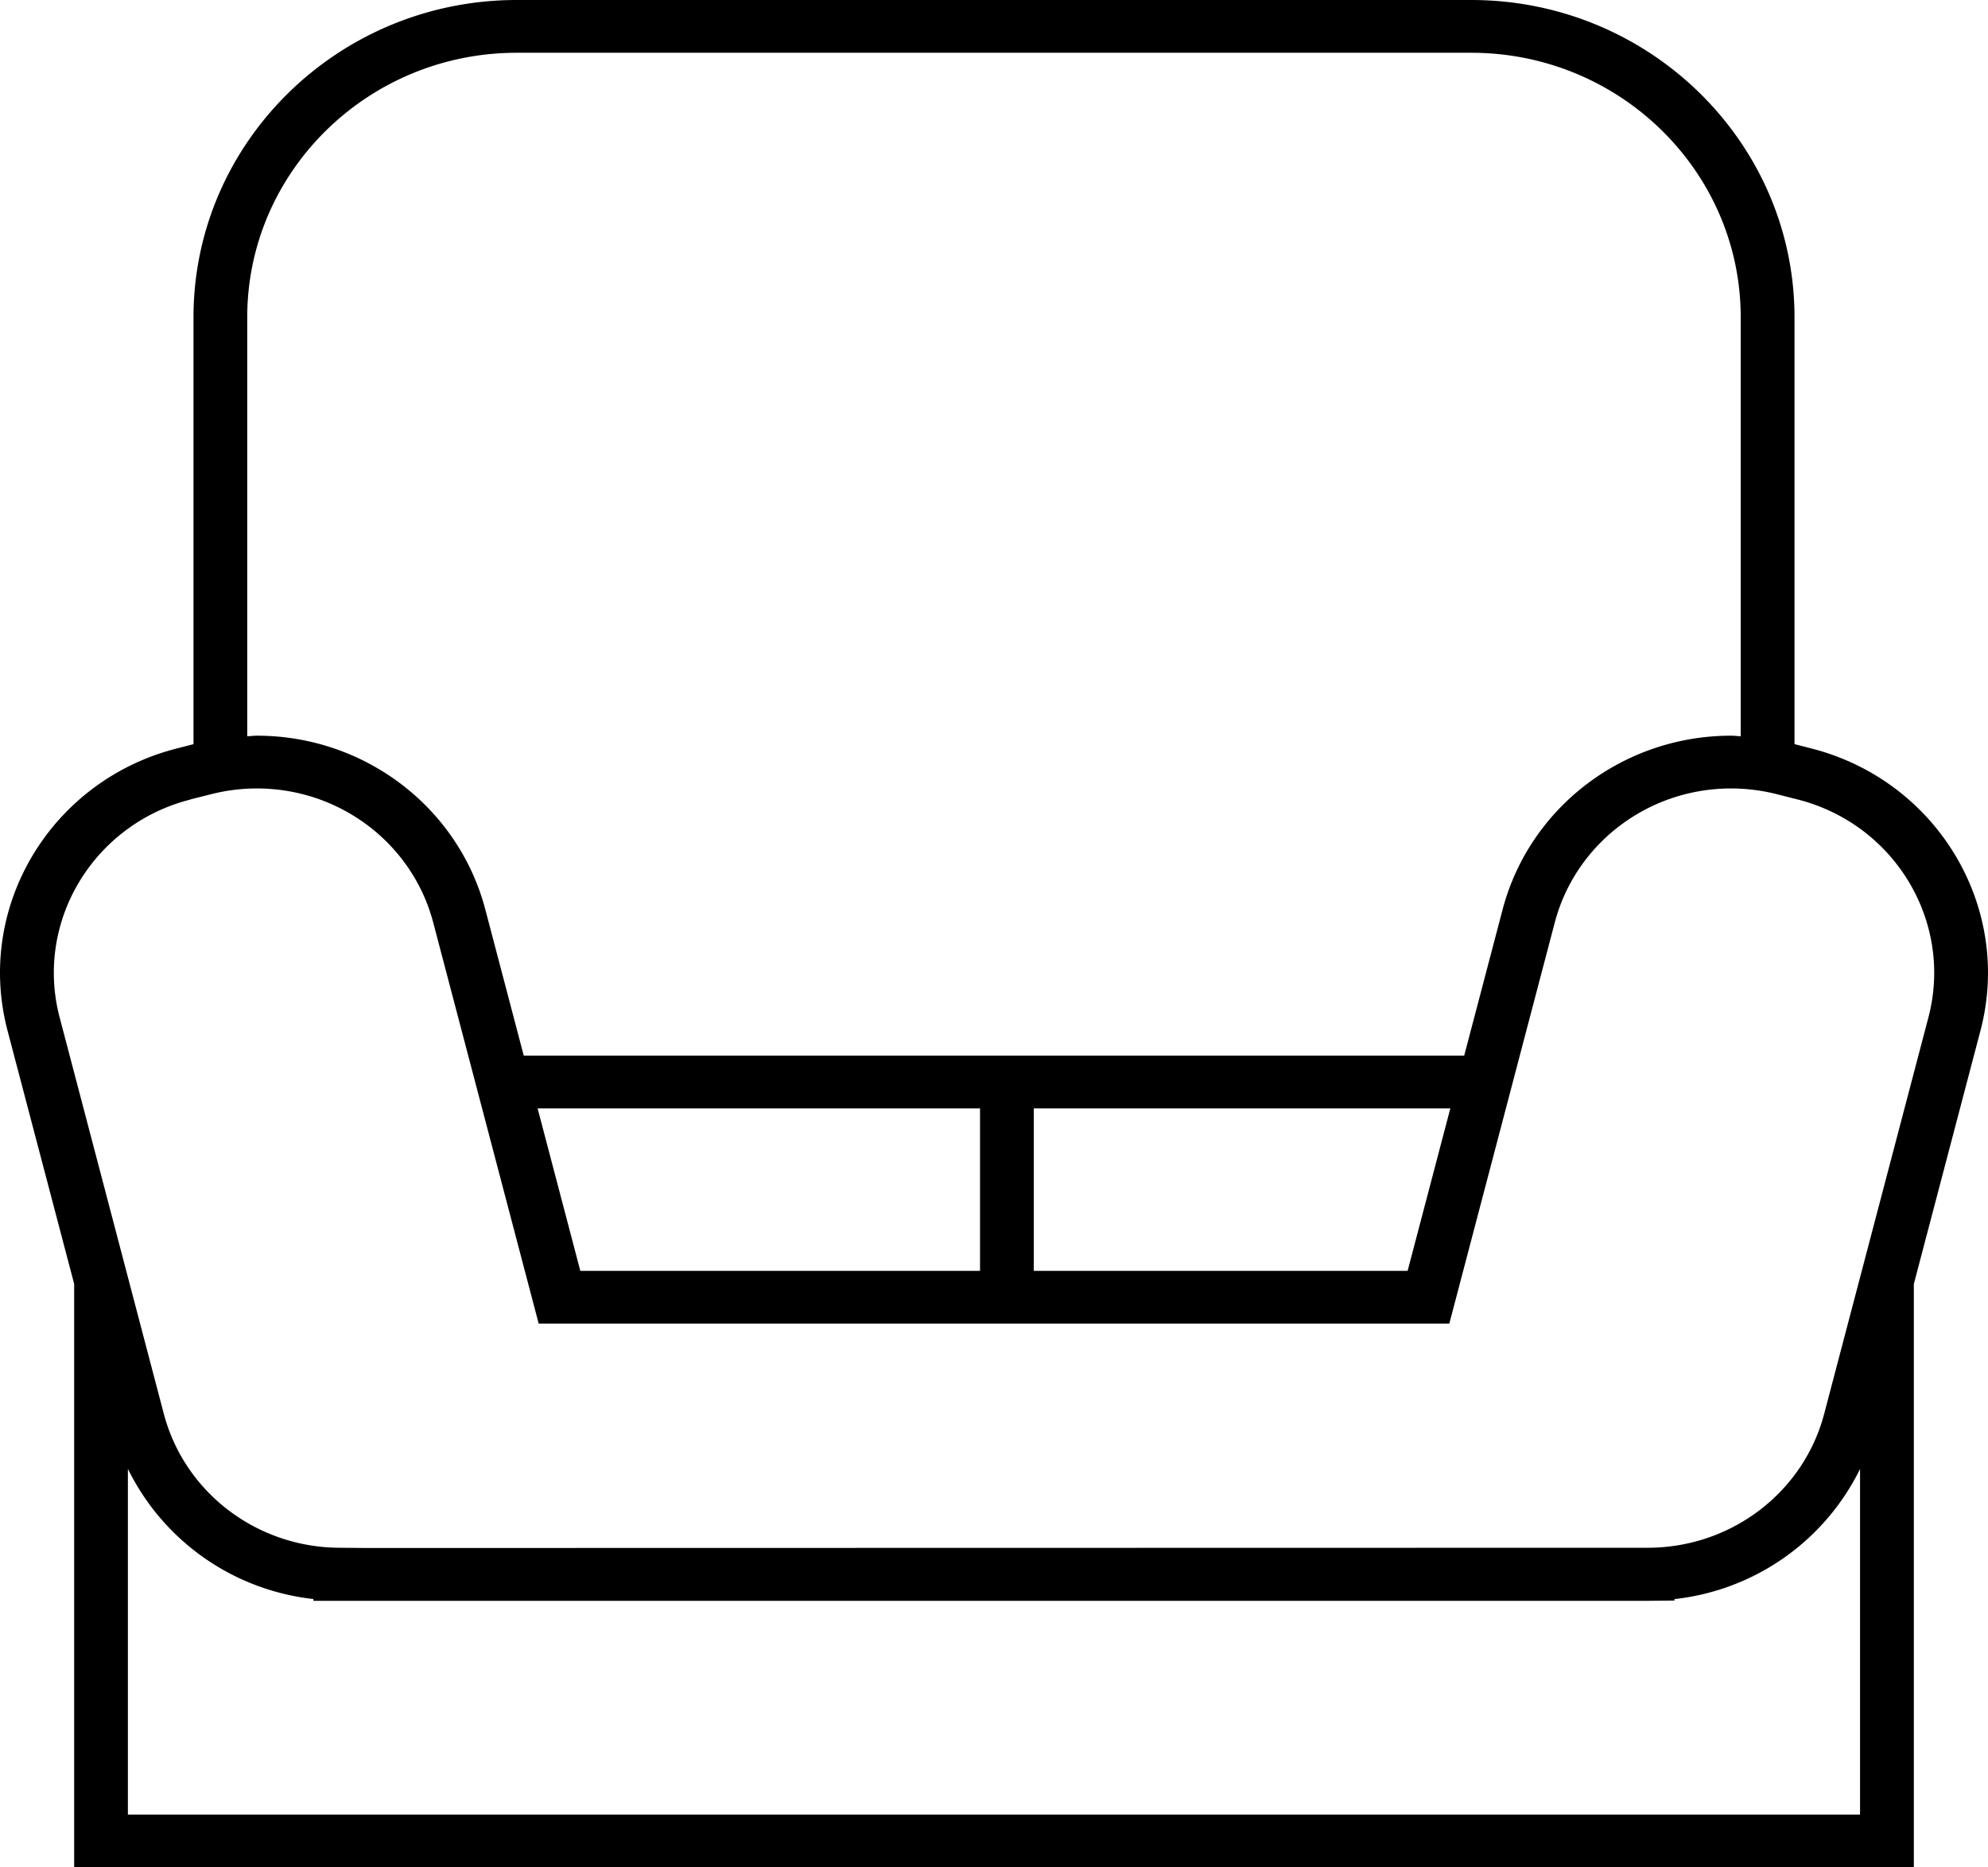 <?xml version="1.0" encoding="utf-8"?>
<svg xmlns="http://www.w3.org/2000/svg" viewBox="0 0 33 31">
  <path d="M.125 17.109l1.106 4.205V31h30.538v-9.685l1.106-4.206c.54-2.054-.723-4.156-2.815-4.686l-.272-.07V5.268C29.788 2.363 27.38 0 24.422 0H8.578C5.619 0 3.212 2.363 3.212 5.267v7.087l-.273.07c-2.092.53-3.354 2.631-2.814 4.685zm30.751 13.015H2.123v-5.74a3.908 3.908 0 0 0 3.08 2.161v.03H27.35l.446-.005v-.024a3.907 3.907 0 0 0 3.08-2.16v5.738zM4.104 5.267c0-2.422 2.007-4.391 4.474-4.391h15.844c2.467 0 4.473 1.97 4.473 4.39v6.957c-.053-.003-.106-.01-.16-.01-1.785 0-3.345 1.187-3.792 2.885l-.638 2.426H8.694l-.638-2.426c-.447-1.698-2.006-2.885-3.792-2.885-.053 0-.106.007-.16.01V5.267zM24.075 18.4l-.709 2.697H17.16V18.4h6.915zm-7.807 0v2.697H9.633L8.924 18.4h7.344zM3.163 13.27l.343-.086a3.08 3.08 0 0 1 .758-.095c1.379 0 2.583.916 2.928 2.228l1.75 6.656h15.116l1.75-6.656c.345-1.312 1.549-2.228 2.927-2.228.254 0 .51.032.759.095l.343.087c1.616.41 2.59 2.033 2.174 3.619l-1.73 6.58c-.345 1.31-1.549 2.224-2.93 2.224l-21.257.004-.446-.004c-1.38 0-2.584-.915-2.929-2.225L.99 16.89c-.417-1.585.558-3.208 2.174-3.618z" fill="#000" fill-rule="nonzero"/>
</svg>
